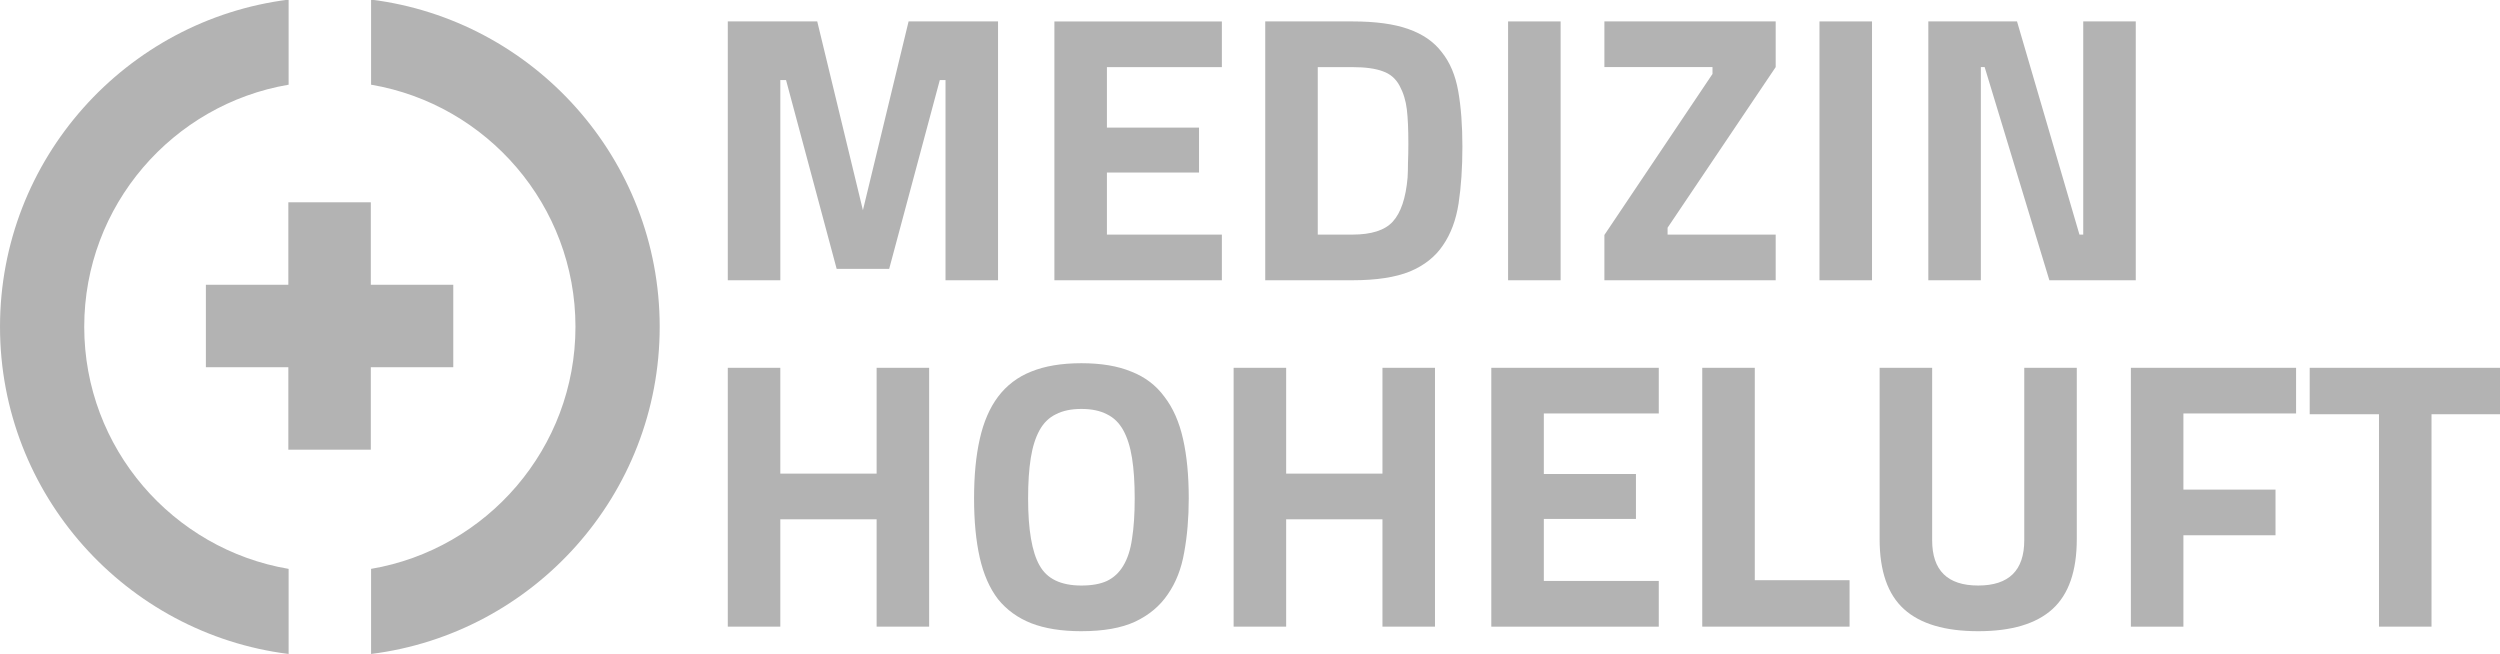 <svg width="229.45mm" height="60.022mm" version="1.1" viewBox="0 0 229.45 60.022" xmlns="http://www.w3.org/2000/svg">
 <defs>
  <clipPath id="a">
   <path d="M 0,112.468 H 113.385 V 0 H 0 Z"/>
  </clipPath>
 </defs>
 <g transform="translate(8.623 -25.141)">
  <g fill="#b3b3b3">
   <g stroke-width=".403" aria-label="MEDIZIN HOHELUFT">
    <path d="m62.995 50.863v-18.376h0.524l4.646 17.328h4.821l4.646-17.328h0.524v18.376h4.821v-23.756h-8.21l-4.192 17.328-4.192-17.328h-8.21v23.756z"/>
    <path d="m103.52 50.863v-4.192h-10.55v-5.694h8.454v-4.122h-8.454v-5.555h10.55v-4.192h-15.371v23.756z"/>
    <path d="m115.5 50.863h-8v-23.756h8q3.179 0 5.136 0.699 1.991 0.699 3.074 2.131 1.118 1.397 1.502 3.563 0.384 2.166 0.384 5.101 0 2.9-0.349 5.205-0.349 2.271-1.432 3.843-1.048 1.572-3.039 2.41-1.991 0.804-5.275 0.804zm5.066-9.432q0.035-0.559 0.035-1.327 0.035-0.769 0.035-1.782 0-1.991-0.14-3.144-0.14-1.188-0.664-2.166-0.524-0.978-1.537-1.327-1.013-0.384-2.795-0.384h-3.179v15.371h3.179q2.62 0 3.703-1.188 1.118-1.223 1.363-4.053z"/>
    <path d="m134.61 50.863v-23.756h-4.821v23.756z"/>
    <path d="m148.55 31.299v0.629l-9.922 14.778v4.157h15.721v-4.192h-9.922v-0.629l9.922-14.743v-4.192h-15.721v4.192z"/>
    <path d="m163.19 50.863v-23.756h-4.821v23.756z"/>
    <path d="m173.18 50.863v-19.564h0.349l5.939 19.564h7.93v-23.756h-4.821v19.564h-0.349l-5.729-19.564h-8.14v23.756z"/>
    <path d="m76.654 82.654v-23.756h-4.821v9.712h-8.839v-9.712h-4.821v23.756h4.821v-9.852h8.839v9.852z"/>
    <path d="m90.628 83.073q-2.725 0-4.611-0.734-1.852-0.734-3.039-2.201-1.153-1.502-1.677-3.808-0.524-2.306-0.524-5.45t0.524-5.45q0.524-2.341 1.677-3.878 1.188-1.572 3.039-2.306 1.887-0.769 4.611-0.769 2.725 0 4.577 0.769 1.887 0.734 3.039 2.306 1.188 1.537 1.712 3.878 0.524 2.306 0.524 5.45 0 2.69-0.419 4.961-0.384 2.236-1.502 3.843-1.083 1.607-3.004 2.515-1.887 0.873-4.926 0.873zm-3.843-6.044q1.013 1.852 3.843 1.852 1.432 0 2.341-0.419 0.943-0.454 1.502-1.397 0.594-0.978 0.804-2.48 0.245-1.537 0.245-3.703 0-2.166-0.245-3.703-0.245-1.537-0.804-2.55-0.559-1.013-1.502-1.467-0.943-0.489-2.341-0.489t-2.341 0.489q-0.943 0.454-1.502 1.467-0.559 1.013-0.804 2.55-0.245 1.537-0.245 3.703 0 4.297 1.048 6.149z"/>
    <path d="m123.08 82.654v-23.756h-4.821v9.712h-8.839v-9.712h-4.821v23.756h4.821v-9.852h8.839v9.852z"/>
    <path d="m143.62 82.654v-4.192h-10.55v-5.694h8.454v-4.122h-8.454v-5.555h10.55v-4.192h-15.371v23.756z"/>
    <path d="m161.13 78.392h-8.699v-19.494h-4.821v23.756h13.52z"/>
    <path d="m168.71 58.898v15.826q0 4.157 4.227 4.157t4.227-4.157v-15.826h4.821v15.721q0 4.402-2.236 6.428-2.236 2.026-6.812 2.026-4.577 0-6.812-2.026-2.236-2.026-2.236-6.428v-15.721z"/>
    <path d="m191.77 82.654v-8.384h8.454v-4.192h-8.454v-6.987h10.341v-4.192h-15.162v23.756z"/>
    <path d="m209.72 63.16v19.494h4.821v-19.494h6.288v-4.262h-17.468v4.262z"/>
   </g>
   <g transform="matrix(.534 0 0 -.534 32.978 51.276)">
    <path d="m0 0h-14.173v14.173h-14.174v-14.173h-14.173v-14.173h14.173v-14.174h14.174v14.174h14.173z" fill="#b3b3b3"/>
   </g>
   <g transform="matrix(.534 0 0 -.534 -8.623 85.163)">
    <g clip-path="url(#a)" fill="#b3b3b3">
     <g transform="translate(49.606 14.626)">
      <path d="m0 0c-19.913 3.382-35.129 20.747-35.129 41.608 0 20.862 15.216 38.227 35.129 41.609v14.625c-27.926-3.5-49.605-27.375-49.605-56.234s21.679-52.733 49.605-56.234z" fill="#b3b3b3"/>
     </g>
     <g transform="translate(63.779 112.47)">
      <path d="m0 0v-14.626c19.914-3.382 35.128-20.746 35.128-41.608s-15.214-38.226-35.128-41.608v-14.626c27.926 3.5 49.605 27.375 49.605 56.234s-21.679 52.734-49.605 56.234" fill="#b3b3b3"/>
     </g>
    </g>
   </g>
  </g>
 </g>
</svg>
